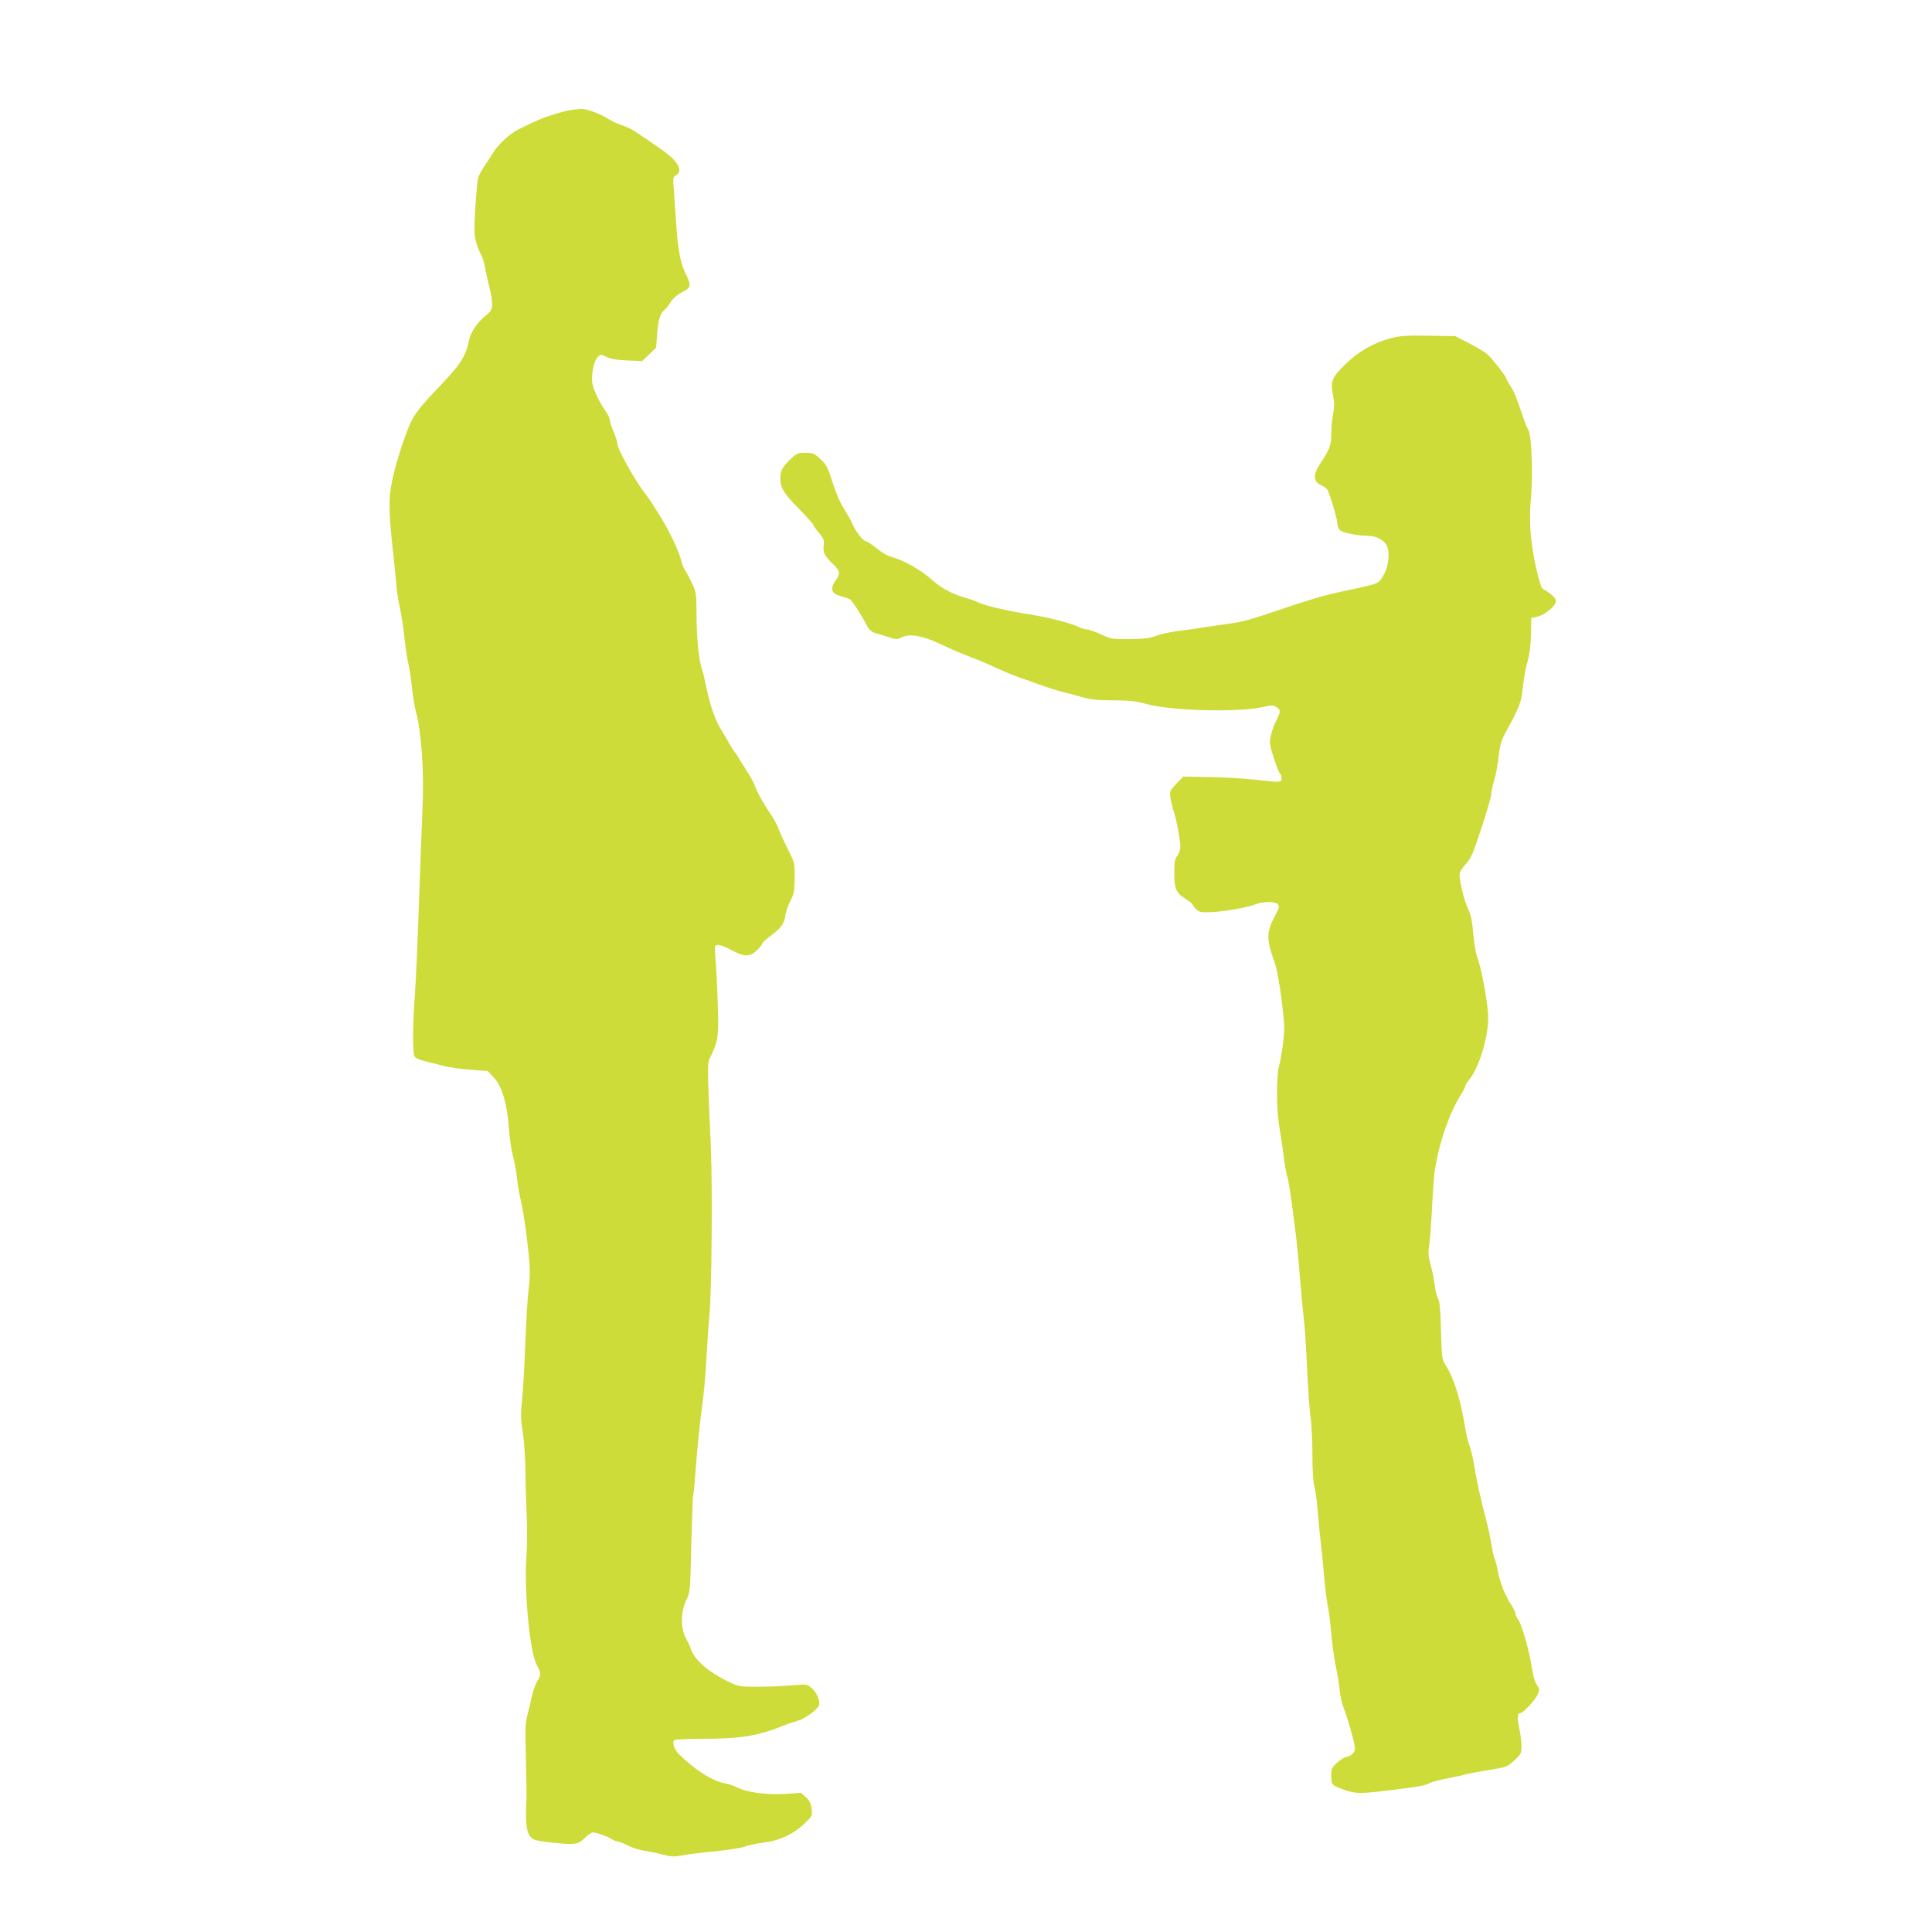 <?xml version="1.0" standalone="no"?>
<!DOCTYPE svg PUBLIC "-//W3C//DTD SVG 20010904//EN"
 "http://www.w3.org/TR/2001/REC-SVG-20010904/DTD/svg10.dtd">
<svg version="1.0" xmlns="http://www.w3.org/2000/svg"
 width="1280pt" height="1280pt" viewBox="0 0 1280 1280"
 preserveAspectRatio="xMidYMid meet">
<g transform="translate(0,1280) scale(0.1,-0.1)"
fill="#cddc39" stroke="none">
<path d="M3795 12073 c-22 -2 -76 -15 -120 -29 -76 -23 -112 -38 -240 -101
-58 -29 -133 -98 -169 -156 -11 -19 -37 -58 -57 -88 -20 -30 -39 -65 -42 -79
-4 -14 -12 -103 -18 -198 -9 -151 -8 -180 6 -229 9 -31 24 -67 32 -80 9 -13
22 -57 29 -96 7 -40 20 -97 28 -127 9 -30 16 -75 16 -100 0 -42 -4 -49 -46
-84 -60 -50 -101 -117 -110 -175 -3 -25 -20 -71 -37 -101 -31 -55 -52 -81
-202 -240 -87 -92 -124 -142 -151 -205 -37 -87 -76 -206 -104 -318 -36 -143
-38 -226 -11 -477 11 -96 22 -211 26 -255 3 -44 14 -118 25 -165 10 -47 24
-137 30 -200 7 -63 18 -140 26 -170 7 -30 18 -102 24 -160 6 -58 18 -129 26
-158 36 -126 55 -405 43 -642 -5 -107 -15 -395 -24 -640 -8 -245 -20 -508 -26
-585 -16 -215 -17 -399 -1 -417 7 -9 36 -22 65 -28 29 -7 81 -20 117 -30 36
-10 118 -22 183 -27 l118 -9 38 -40 c55 -56 90 -171 102 -334 5 -69 18 -156
29 -195 10 -38 22 -101 25 -140 4 -38 15 -104 25 -145 23 -93 60 -382 60 -472
0 -36 -4 -100 -10 -140 -5 -40 -14 -194 -20 -343 -5 -148 -15 -318 -22 -376
-9 -90 -8 -123 6 -212 9 -58 16 -168 17 -244 0 -76 4 -208 8 -293 4 -85 4
-209 -1 -275 -17 -229 21 -637 68 -725 29 -55 30 -66 3 -109 -11 -19 -27 -62
-34 -95 -7 -34 -21 -90 -30 -126 -15 -56 -16 -95 -11 -285 3 -121 5 -245 4
-275 -10 -193 3 -249 58 -270 14 -6 79 -15 144 -21 130 -12 141 -9 194 43 17
15 37 28 45 28 23 0 101 -29 125 -45 11 -8 28 -15 37 -15 8 0 38 -11 65 -25
27 -15 76 -30 109 -36 33 -5 90 -17 127 -26 56 -15 76 -15 130 -5 35 7 134 19
220 27 86 9 173 22 193 31 20 8 75 20 123 26 106 13 199 56 274 128 50 49 51
50 45 97 -5 36 -14 55 -38 76 l-31 29 -107 -7 c-120 -8 -252 10 -318 43 -21
11 -56 23 -77 26 -86 16 -197 86 -308 194 -28 27 -45 73 -33 92 4 6 75 10 190
10 255 0 373 20 545 91 25 10 64 23 87 29 40 10 119 66 137 97 14 25 -11 89
-46 119 -32 26 -33 27 -133 18 -55 -5 -156 -9 -225 -9 -121 0 -127 1 -195 34
-135 65 -228 147 -250 222 -4 13 -18 43 -31 66 -35 61 -34 175 2 250 27 54 27
56 34 373 5 175 10 322 13 327 3 4 12 107 21 228 10 121 26 276 36 345 11 69
24 215 30 325 6 110 15 241 20 290 15 149 21 831 10 1100 -26 611 -26 564 3
625 46 99 50 129 42 350 -4 113 -10 239 -14 282 -4 42 -5 81 -3 87 7 20 44 11
109 -24 83 -46 122 -46 168 -1 19 18 35 38 35 44 0 6 24 29 54 51 71 53 92 81
99 135 4 25 19 70 34 98 24 47 27 64 28 153 0 99 0 100 -46 190 -25 50 -52
108 -59 130 -7 21 -29 63 -49 93 -55 82 -89 142 -108 192 -9 25 -33 69 -53 98
-19 30 -42 67 -52 84 -9 16 -23 37 -31 46 -8 9 -24 35 -36 57 -12 22 -36 63
-53 90 -39 63 -74 164 -98 280 -10 50 -23 104 -29 120 -21 62 -35 195 -36 350
-1 154 -2 162 -30 220 -15 33 -36 71 -45 85 -10 14 -21 41 -25 60 -10 52 -80
202 -129 279 -17 27 -42 68 -56 91 -14 23 -37 56 -51 74 -65 79 -189 301 -189
338 0 10 -11 45 -25 78 -14 33 -25 68 -25 78 0 11 -11 34 -24 53 -44 61 -87
150 -92 193 -8 56 12 149 37 172 19 17 21 17 57 -1 26 -13 67 -20 137 -23
l100 -4 46 44 46 45 7 93 c7 93 20 134 52 161 9 7 27 31 40 51 15 23 43 47 74
63 59 30 62 42 22 123 -34 68 -51 159 -63 342 -5 74 -12 172 -15 216 -6 77 -5
83 15 93 34 19 27 60 -18 106 -33 35 -95 79 -263 190 -21 13 -55 29 -77 35
-22 6 -69 28 -106 51 -54 33 -149 64 -174 57 -3 -1 -24 -3 -46 -5z"/>
<path d="M9210 10558 c-108 -28 -212 -88 -297 -172 -89 -86 -100 -113 -82
-201 10 -51 10 -78 1 -128 -7 -36 -12 -95 -12 -133 0 -73 -11 -102 -71 -192
-52 -78 -50 -124 7 -148 19 -8 39 -25 43 -37 27 -70 61 -189 61 -214 0 -17 8
-37 18 -46 18 -17 120 -37 185 -37 53 0 105 -27 124 -63 24 -47 13 -144 -24
-203 -29 -47 -29 -48 -123 -70 -52 -12 -117 -27 -145 -32 -116 -24 -210 -52
-400 -116 -209 -71 -261 -86 -340 -96 -44 -6 -118 -17 -165 -24 -47 -8 -128
-20 -180 -26 -52 -6 -120 -21 -150 -32 -44 -17 -79 -21 -175 -22 -115 -1 -123
0 -192 32 -39 17 -81 32 -93 32 -11 0 -35 7 -53 16 -17 9 -74 28 -127 42 -91
23 -121 29 -255 51 -114 19 -245 51 -276 67 -17 8 -52 22 -78 29 -101 28 -177
68 -239 126 -67 60 -185 128 -264 149 -28 7 -67 30 -97 55 -27 23 -61 45 -74
49 -24 6 -75 74 -95 127 -6 14 -28 53 -50 87 -25 39 -54 106 -76 176 -32 102
-40 117 -81 155 -41 38 -49 41 -99 41 -50 0 -57 -3 -99 -42 -55 -54 -67 -76
-67 -128 0 -63 22 -98 126 -204 52 -53 94 -101 94 -105 0 -5 16 -29 36 -52 32
-38 36 -48 31 -85 -5 -47 5 -67 66 -125 44 -44 46 -60 10 -111 -35 -51 -23
-82 39 -98 24 -7 49 -15 57 -19 14 -7 73 -97 115 -176 14 -27 31 -42 51 -48
17 -4 56 -17 89 -27 54 -18 60 -18 89 -3 53 27 139 12 259 -45 57 -27 137 -62
178 -77 41 -16 100 -39 130 -53 99 -45 164 -73 205 -87 22 -8 85 -30 140 -50
55 -20 125 -42 155 -49 30 -8 89 -23 130 -35 59 -16 102 -21 205 -21 107 0
146 -4 223 -25 169 -45 604 -56 771 -19 57 13 67 13 87 -1 30 -19 30 -28 0
-88 -14 -26 -30 -71 -36 -100 -11 -48 -9 -59 19 -149 18 -54 36 -100 41 -103
6 -3 10 -17 10 -31 0 -29 -1 -29 -182 -9 -73 8 -209 16 -301 17 l-168 3 -46
-48 c-44 -47 -45 -49 -38 -95 4 -26 13 -65 21 -88 19 -55 44 -191 44 -234 0
-19 -9 -46 -20 -60 -16 -20 -20 -41 -20 -113 0 -106 11 -132 74 -172 25 -16
46 -32 46 -36 0 -3 10 -17 23 -30 19 -21 31 -24 82 -23 84 1 254 30 305 50 56
22 134 24 155 4 13 -14 12 -22 -19 -80 -56 -107 -57 -151 -2 -305 16 -45 32
-133 47 -250 20 -163 21 -190 10 -283 -7 -56 -19 -126 -27 -155 -19 -71 -18
-291 2 -403 8 -49 22 -138 29 -199 8 -60 19 -121 25 -135 11 -29 58 -379 71
-530 20 -240 31 -359 39 -425 5 -38 14 -180 20 -315 6 -135 16 -279 23 -320 6
-41 12 -151 12 -245 0 -106 5 -186 13 -212 7 -23 17 -97 22 -165 5 -68 14
-154 19 -193 5 -38 15 -135 21 -215 7 -80 18 -174 25 -210 8 -36 19 -123 25
-195 6 -71 20 -168 30 -215 10 -47 22 -116 25 -155 4 -38 15 -90 25 -115 23
-57 66 -203 74 -252 5 -30 3 -41 -14 -58 -11 -11 -29 -20 -40 -20 -10 0 -37
-17 -60 -37 -37 -34 -40 -41 -40 -89 0 -59 3 -63 86 -92 75 -27 108 -27 309
-2 200 25 223 29 258 47 16 8 73 23 128 33 55 11 103 21 107 24 4 2 65 14 136
26 146 24 140 21 195 73 38 35 41 42 41 90 0 29 -7 83 -15 120 -14 66 -12 97
6 97 19 0 96 81 114 119 17 39 17 40 -3 68 -12 17 -25 60 -32 108 -15 107 -68
294 -91 324 -11 13 -19 31 -19 41 0 9 -12 34 -26 55 -41 61 -74 144 -90 223
-7 40 -18 81 -23 90 -5 9 -14 51 -20 92 -7 41 -23 116 -36 165 -32 120 -61
250 -79 360 -8 50 -22 106 -30 127 -9 20 -22 76 -30 125 -30 185 -75 328 -131
413 -21 32 -23 48 -28 220 -3 139 -8 193 -19 215 -9 17 -19 57 -22 90 -4 33
-16 92 -27 132 -16 59 -18 82 -10 135 5 35 12 124 16 198 3 74 10 182 15 240
14 169 87 404 167 537 24 39 43 76 43 82 0 5 11 23 25 39 62 74 125 280 125
408 0 86 -46 340 -74 405 -8 20 -19 88 -25 152 -8 89 -16 127 -34 164 -24 47
-57 180 -57 229 0 15 16 42 40 68 36 39 48 67 105 240 36 108 65 209 65 225 0
16 9 58 20 93 11 36 24 106 29 157 9 80 16 103 52 169 89 164 97 184 109 293
6 57 20 133 31 169 13 44 20 101 22 175 l2 110 42 10 c54 13 126 76 121 107
-3 19 -35 48 -87 77 -20 12 -68 226 -79 357 -7 81 -7 156 0 234 15 169 6 416
-15 458 -10 18 -26 58 -37 90 -43 131 -59 169 -84 206 -14 21 -26 43 -26 47 0
13 -91 130 -125 161 -16 15 -71 48 -122 74 l-92 47 -178 3 c-151 2 -190 -1
-253 -18z"/>
</g>
</svg>
